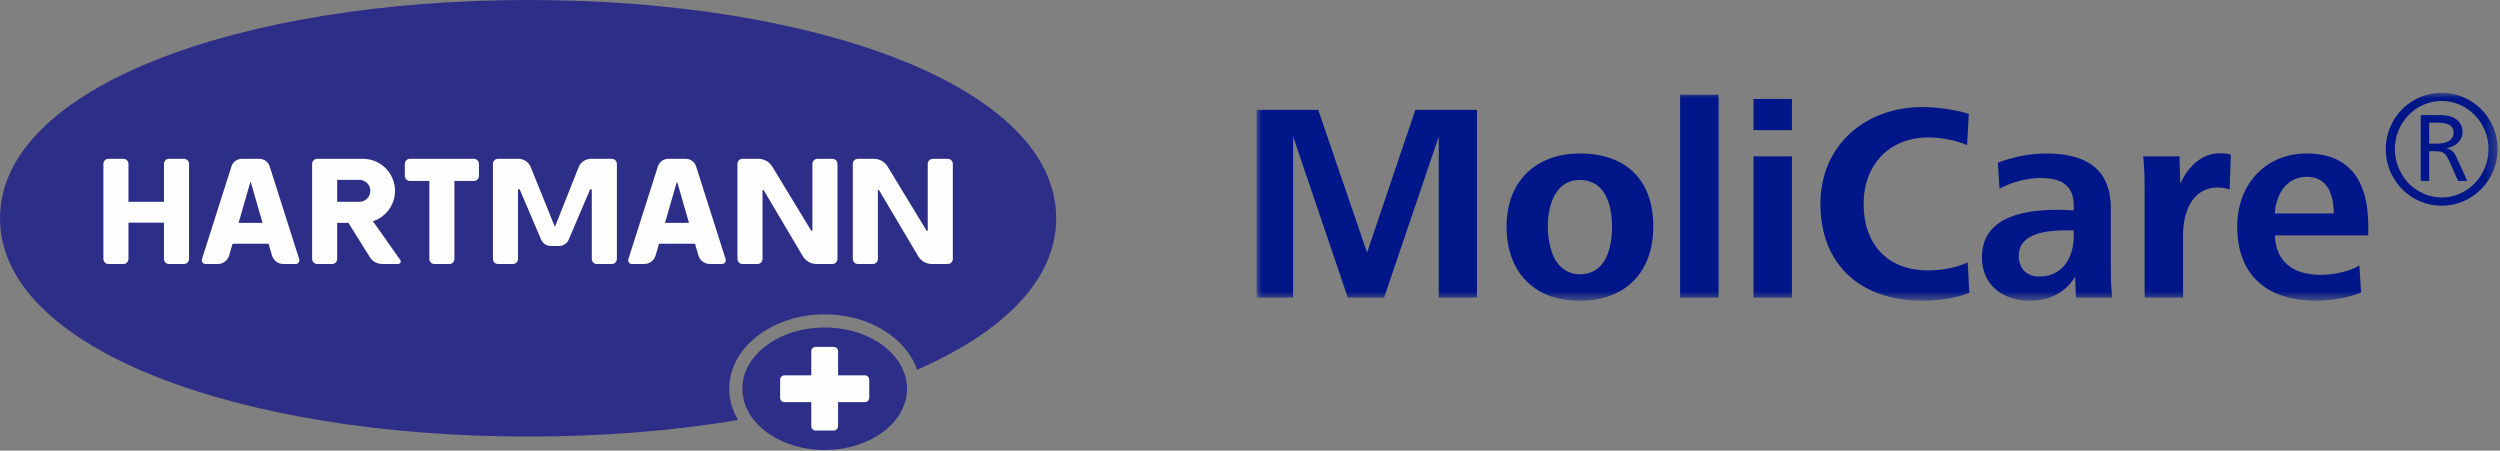 <?xml version="1.0" encoding="UTF-8"?>
<svg width="233px" height="42px" viewBox="0 0 233 42" version="1.1" xmlns="http://www.w3.org/2000/svg" xmlns:xlink="http://www.w3.org/1999/xlink">
    <rect x="0" y="0" width="233" height="42" fill="#808080" stroke="none"/>
    <title>Group Copy 2</title>
    <defs>
        <polygon id="path-1" points="0 8.23529412e-05 115.665 8.23529412e-05 115.665 19.379 0 19.379"></polygon>
    </defs>
    <g id="Page-1" stroke="none" stroke-width="1" fill="none" fill-rule="evenodd">
        <g id="MOLIKLUB-web_design-v09-Menu" transform="translate(-330, -80)">
            <g id="Group-58" transform="translate(330, 80)">
                <g id="Group-9">
                    <path d="M49.258,0 C22.372,0 0,8.102 0,20.344 C0,32.586 22.372,40.688 49.258,40.688 C56.174,40.688 62.784,40.151 68.791,39.146 C68.26,38.259 67.962,37.271 67.962,36.23 C67.962,32.407 71.954,29.297 76.861,29.297 C80.985,29.297 84.462,31.495 85.467,34.465 C93.498,30.951 98.439,26.106 98.439,20.344 C98.439,8.102 76.144,0 49.258,0" id="Fill-1" fill="#2D2E87"></path>
                    <path d="M84.534,36.23 C84.534,39.382 81.098,41.937 76.861,41.937 C72.623,41.937 69.188,39.382 69.188,36.23 C69.188,33.078 72.623,30.523 76.861,30.523 C81.098,30.523 84.534,33.078 84.534,36.23" id="Fill-3" fill="#2D2E87"></path>
                    <path d="M88.803,15.271 L88.803,24.137 C88.803,24.396 88.593,24.605 88.334,24.605 L86.855,24.605 C86.328,24.605 85.84,24.328 85.572,23.875 L81.917,17.708 C81.865,17.722 81.87,17.721 81.82,17.734 L81.82,24.137 C81.82,24.396 81.61,24.605 81.35,24.605 L79.951,24.605 C79.692,24.605 79.483,24.396 79.483,24.137 L79.483,15.271 C79.483,15.012 79.692,14.802 79.951,14.802 L81.448,14.802 C81.969,14.802 82.452,15.074 82.723,15.519 L86.37,21.521 C86.42,21.507 86.415,21.508 86.466,21.494 L86.466,15.271 C86.466,15.012 86.676,14.802 86.935,14.802 L88.334,14.802 C88.593,14.802 88.803,15.012 88.803,15.271 L88.803,15.271 Z M17.618,15.271 L17.618,24.137 C17.618,24.396 17.408,24.605 17.15,24.605 L15.75,24.605 C15.491,24.605 15.281,24.396 15.281,24.137 L15.281,20.754 L11.973,20.754 L11.973,24.137 C11.973,24.396 11.763,24.605 11.504,24.605 L10.105,24.605 C9.846,24.605 9.636,24.396 9.636,24.137 L9.636,15.271 C9.636,15.012 9.846,14.802 10.105,14.802 L11.504,14.802 C11.763,14.802 11.973,15.012 11.973,15.271 L11.973,18.808 L15.281,18.808 L15.281,15.271 C15.281,15.012 15.491,14.802 15.75,14.802 L17.15,14.802 C17.408,14.802 17.618,15.012 17.618,15.271 L17.618,15.271 Z M44.638,15.271 L44.638,16.397 C44.638,16.655 44.428,16.865 44.169,16.865 L42.353,16.865 L42.353,24.137 C42.353,24.396 42.143,24.605 41.884,24.605 L40.485,24.605 C40.226,24.605 40.016,24.396 40.016,24.137 L40.016,16.865 L38.199,16.865 C37.941,16.865 37.731,16.655 37.731,16.397 L37.731,15.271 C37.731,15.012 37.941,14.802 38.199,14.802 L44.169,14.802 C44.428,14.802 44.638,15.012 44.638,15.271 L44.638,15.271 Z M61.979,20.77 L63.071,16.987 L63.121,16.987 L64.213,20.77 L61.979,20.77 Z M64.877,15.506 C64.743,15.087 64.353,14.802 63.913,14.802 L62.279,14.802 C61.839,14.802 61.449,15.087 61.316,15.506 L58.564,24.148 C58.492,24.375 58.661,24.605 58.899,24.605 L60.034,24.605 C60.531,24.605 60.967,24.277 61.105,23.8 L61.418,22.716 L64.775,22.716 L65.088,23.8 C65.225,24.277 65.662,24.605 66.158,24.605 L67.294,24.605 C67.531,24.605 67.7,24.375 67.628,24.148 L64.877,15.506 Z M22.237,20.77 L23.328,16.987 L23.379,16.987 L24.471,20.77 L22.237,20.77 Z M25.134,15.506 C25,15.087 24.611,14.802 24.171,14.802 L22.537,14.802 C22.097,14.802 21.707,15.087 21.573,15.506 L18.821,24.148 C18.749,24.375 18.919,24.605 19.156,24.605 L20.292,24.605 C20.788,24.605 21.224,24.277 21.362,23.8 L21.675,22.716 L25.032,22.716 L25.345,23.8 C25.483,24.277 25.919,24.605 26.416,24.605 L27.551,24.605 C27.789,24.605 27.958,24.375 27.886,24.148 L25.134,15.506 Z M78.052,15.271 L78.052,24.137 C78.052,24.396 77.842,24.605 77.583,24.605 L76.104,24.605 C75.577,24.605 75.089,24.328 74.82,23.875 L71.165,17.708 C71.114,17.722 71.119,17.721 71.068,17.734 L71.068,24.137 C71.068,24.396 70.858,24.605 70.599,24.605 L69.2,24.605 C68.941,24.605 68.731,24.396 68.731,24.137 L68.731,15.271 C68.731,15.012 68.941,14.802 69.2,14.802 L70.697,14.802 C71.218,14.802 71.701,15.074 71.971,15.519 L75.619,21.521 C75.669,21.507 75.664,21.508 75.715,21.494 L75.715,15.271 C75.715,15.012 75.924,14.802 76.183,14.802 L77.583,14.802 C77.842,14.802 78.052,15.012 78.052,15.271 L78.052,15.271 Z M57.493,15.271 L57.493,24.137 C57.493,24.396 57.283,24.605 57.024,24.605 L55.625,24.605 C55.366,24.605 55.156,24.396 55.156,24.137 L55.156,17.667 C55.072,17.65 55.089,17.653 55.005,17.636 L53.004,22.331 C52.85,22.692 52.496,22.927 52.103,22.927 L51.332,22.927 C50.94,22.927 50.585,22.692 50.431,22.331 L48.43,17.635 C48.346,17.652 48.363,17.648 48.279,17.665 L48.279,24.137 C48.279,24.396 48.069,24.605 47.81,24.605 L46.411,24.605 C46.152,24.605 45.942,24.396 45.942,24.137 L45.942,15.271 C45.942,15.012 46.152,14.802 46.411,14.802 L48.321,14.802 C48.819,14.802 49.267,15.102 49.459,15.561 L51.69,21.082 C51.717,21.082 51.718,21.082 51.745,21.082 L53.934,15.568 C54.123,15.105 54.574,14.802 55.074,14.802 L57.024,14.802 C57.283,14.802 57.493,15.012 57.493,15.271 L57.493,15.271 Z M31.426,16.765 L33.496,16.765 C34.06,16.765 34.518,17.222 34.518,17.786 C34.518,18.35 34.06,18.808 33.496,18.808 L31.426,18.808 L31.426,16.765 Z M34.76,20.62 C35.953,20.23 36.816,19.109 36.816,17.786 C36.816,16.138 35.479,14.802 33.83,14.802 L29.562,14.802 C29.3,14.802 29.089,15.014 29.089,15.275 L29.089,24.133 C29.089,24.394 29.3,24.605 29.562,24.605 L30.953,24.605 C31.214,24.605 31.426,24.394 31.426,24.133 L31.426,20.77 L32.472,20.77 L34.469,23.966 C34.717,24.364 35.153,24.605 35.622,24.605 L37.107,24.605 C37.302,24.605 37.416,24.386 37.304,24.227 L34.76,20.62 Z" id="Fill-5" fill="#FEFEFE"></path>
                    <path d="M80.611,34.982 L78.109,34.982 L78.109,32.734 C78.109,32.512 77.929,32.331 77.706,32.331 L76.015,32.331 C75.793,32.331 75.612,32.512 75.612,32.734 L75.612,34.982 L73.111,34.982 C72.888,34.982 72.708,35.162 72.708,35.385 L72.708,37.075 C72.708,37.297 72.888,37.477 73.111,37.477 L75.612,37.477 L75.612,39.725 C75.612,39.948 75.793,40.128 76.015,40.128 L77.706,40.128 C77.929,40.128 78.109,39.948 78.109,39.725 L78.109,37.477 L80.611,37.477 C80.833,37.477 81.013,37.297 81.013,37.075 L81.013,35.385 C81.013,35.162 80.833,34.982 80.611,34.982" id="Fill-7" fill="#FEFEFE"></path>
                </g>
                <g id="Group-3" transform="translate(117.116, 8.647)">
                    <mask id="mask-2" fill="white">
                        <use xlink:href="#path-1"></use>
                    </mask>
                    <g id="Clip-2"></g>
                    <path d="M3.403,19.092 L3.403,4.082 L8.501,19.092 L11.882,19.092 L16.978,4.082 L16.978,19.092 L20.537,19.092 L20.537,1.594 L14.795,1.594 L10.295,14.893 L5.743,1.594 L-0,1.594 L-0,19.092 L3.403,19.092 Z M27.246,18.91 C28.105,19.222 29.066,19.379 30.134,19.379 C34.399,19.379 36.971,16.707 36.971,12.456 C36.971,8.07 34.373,5.659 30.134,5.659 C26.13,5.659 23.297,8.149 23.297,12.456 C23.297,15.631 24.699,17.913 27.246,18.91 L27.246,18.91 Z M27.792,15.499 C27.35,14.658 27.142,13.529 27.142,12.456 C27.142,10.462 27.843,8.125 30.134,8.125 C32.476,8.125 33.125,10.433 33.125,12.456 C33.125,14.687 32.423,16.916 30.134,16.916 C29.015,16.916 28.287,16.338 27.792,15.499 L27.792,15.499 Z M39.468,19.092 L43.055,19.092 L43.055,0.173 L39.468,0.173 L39.468,19.092 Z M46.308,3.481 L49.893,3.481 L49.893,0.571 L46.308,0.571 L46.308,3.481 Z M46.308,19.092 L49.893,19.092 L49.893,5.922 L46.308,5.922 L46.308,19.092 Z M66.273,15.816 C65.105,16.338 63.83,16.551 62.555,16.551 C58.783,16.551 56.574,14.107 56.574,10.354 C56.574,6.706 58.966,4.161 62.633,4.161 C63.804,4.161 65.155,4.423 66.219,4.871 L66.376,1.961 C65.049,1.568 63.412,1.331 62.035,1.331 C56.729,1.331 52.547,4.897 52.547,10.354 C52.547,16.156 56.444,19.379 62.035,19.379 C63.491,19.379 65.105,19.169 66.428,18.646 L66.273,15.816 Z M76.155,12.82 L76.155,13.371 C76.155,15.315 75.141,17.126 72.956,17.126 C71.838,17.126 71.031,16.47 71.031,15.183 C71.031,13.213 73.32,12.82 75.429,12.82 L76.155,12.82 Z M79.742,19.092 C79.637,18.174 79.611,17.337 79.611,15.998 L79.611,10.778 C79.611,6.92 77.091,5.659 73.579,5.659 C72.123,5.659 70.432,5.975 69.083,6.527 L69.24,8.937 C70.46,8.281 71.89,7.941 73.061,7.941 C75.037,7.941 76.155,8.648 76.155,10.514 L76.155,10.96 C75.661,10.936 75.089,10.907 74.597,10.907 C70.926,10.907 67.601,11.849 67.601,15.341 C67.601,17.965 69.627,19.379 72.021,19.379 C73.997,19.379 75.376,18.593 76.286,17.153 L76.364,19.092 L79.742,19.092 Z M86.346,19.092 L86.346,13.216 C86.346,11.167 87.177,8.832 89.569,8.832 C89.959,8.832 90.348,8.885 90.688,9.014 L90.792,5.764 C90.452,5.659 90.141,5.635 89.752,5.635 C87.985,5.635 86.709,7.049 86.087,8.49 L86.009,5.922 L82.629,5.922 C82.734,6.893 82.762,7.868 82.762,8.839 L82.762,19.092 L86.346,19.092 Z M94.9,11.25 C94.979,9.568 95.915,7.833 97.891,7.833 C99.871,7.833 100.389,9.594 100.389,11.25 L94.9,11.25 Z M103.609,13.292 L103.609,12.429 C103.609,8.439 102.051,5.659 97.866,5.659 C94.017,5.659 91.393,8.545 91.393,12.453 C91.393,16.839 93.965,19.379 98.776,19.379 C100.206,19.379 101.895,19.066 102.935,18.62 L102.778,16.103 C101.868,16.626 100.467,16.968 99.192,16.968 C96.411,16.968 94.979,15.576 94.9,13.292 L103.609,13.292 Z M108.421,10.11 C109.054,10.385 109.737,10.523 110.451,10.523 C113.332,10.523 115.665,8.154 115.665,5.246 C115.665,2.354 113.332,8.23529412e-05 110.451,8.23529412e-05 C107.57,8.23529412e-05 105.237,2.354 105.237,5.246 C105.237,7.433 106.538,9.3 108.421,10.11 L108.421,10.11 Z M107.361,8.428 C106.569,7.587 106.086,6.469 106.086,5.246 C106.086,2.798 108.027,0.762 110.451,0.762 C112.875,0.762 114.816,2.813 114.816,5.246 C114.816,7.695 112.875,9.759 110.451,9.759 C109.237,9.759 108.149,9.238 107.361,8.428 L107.361,8.428 Z M109.283,8.215 L109.283,5.444 L109.829,5.444 C110.603,5.444 110.817,5.644 111.104,6.256 L111.981,8.215 L112.832,8.215 L111.8,5.949 C111.617,5.536 111.361,5.275 110.878,5.169 C111.665,5.049 112.392,4.482 112.392,3.685 C112.392,2.539 111.439,2.079 110.346,2.079 L108.497,2.079 L108.497,8.215 L109.283,8.215 Z M109.283,2.782 L109.951,2.782 C110.754,2.782 111.557,2.905 111.557,3.7 C111.557,4.528 110.754,4.741 109.981,4.741 L109.283,4.741 L109.283,2.782 Z" id="Fill-1" fill="#001689" mask="url(#mask-2)"></path>
                </g>
            </g>
        </g>
    </g>
</svg>